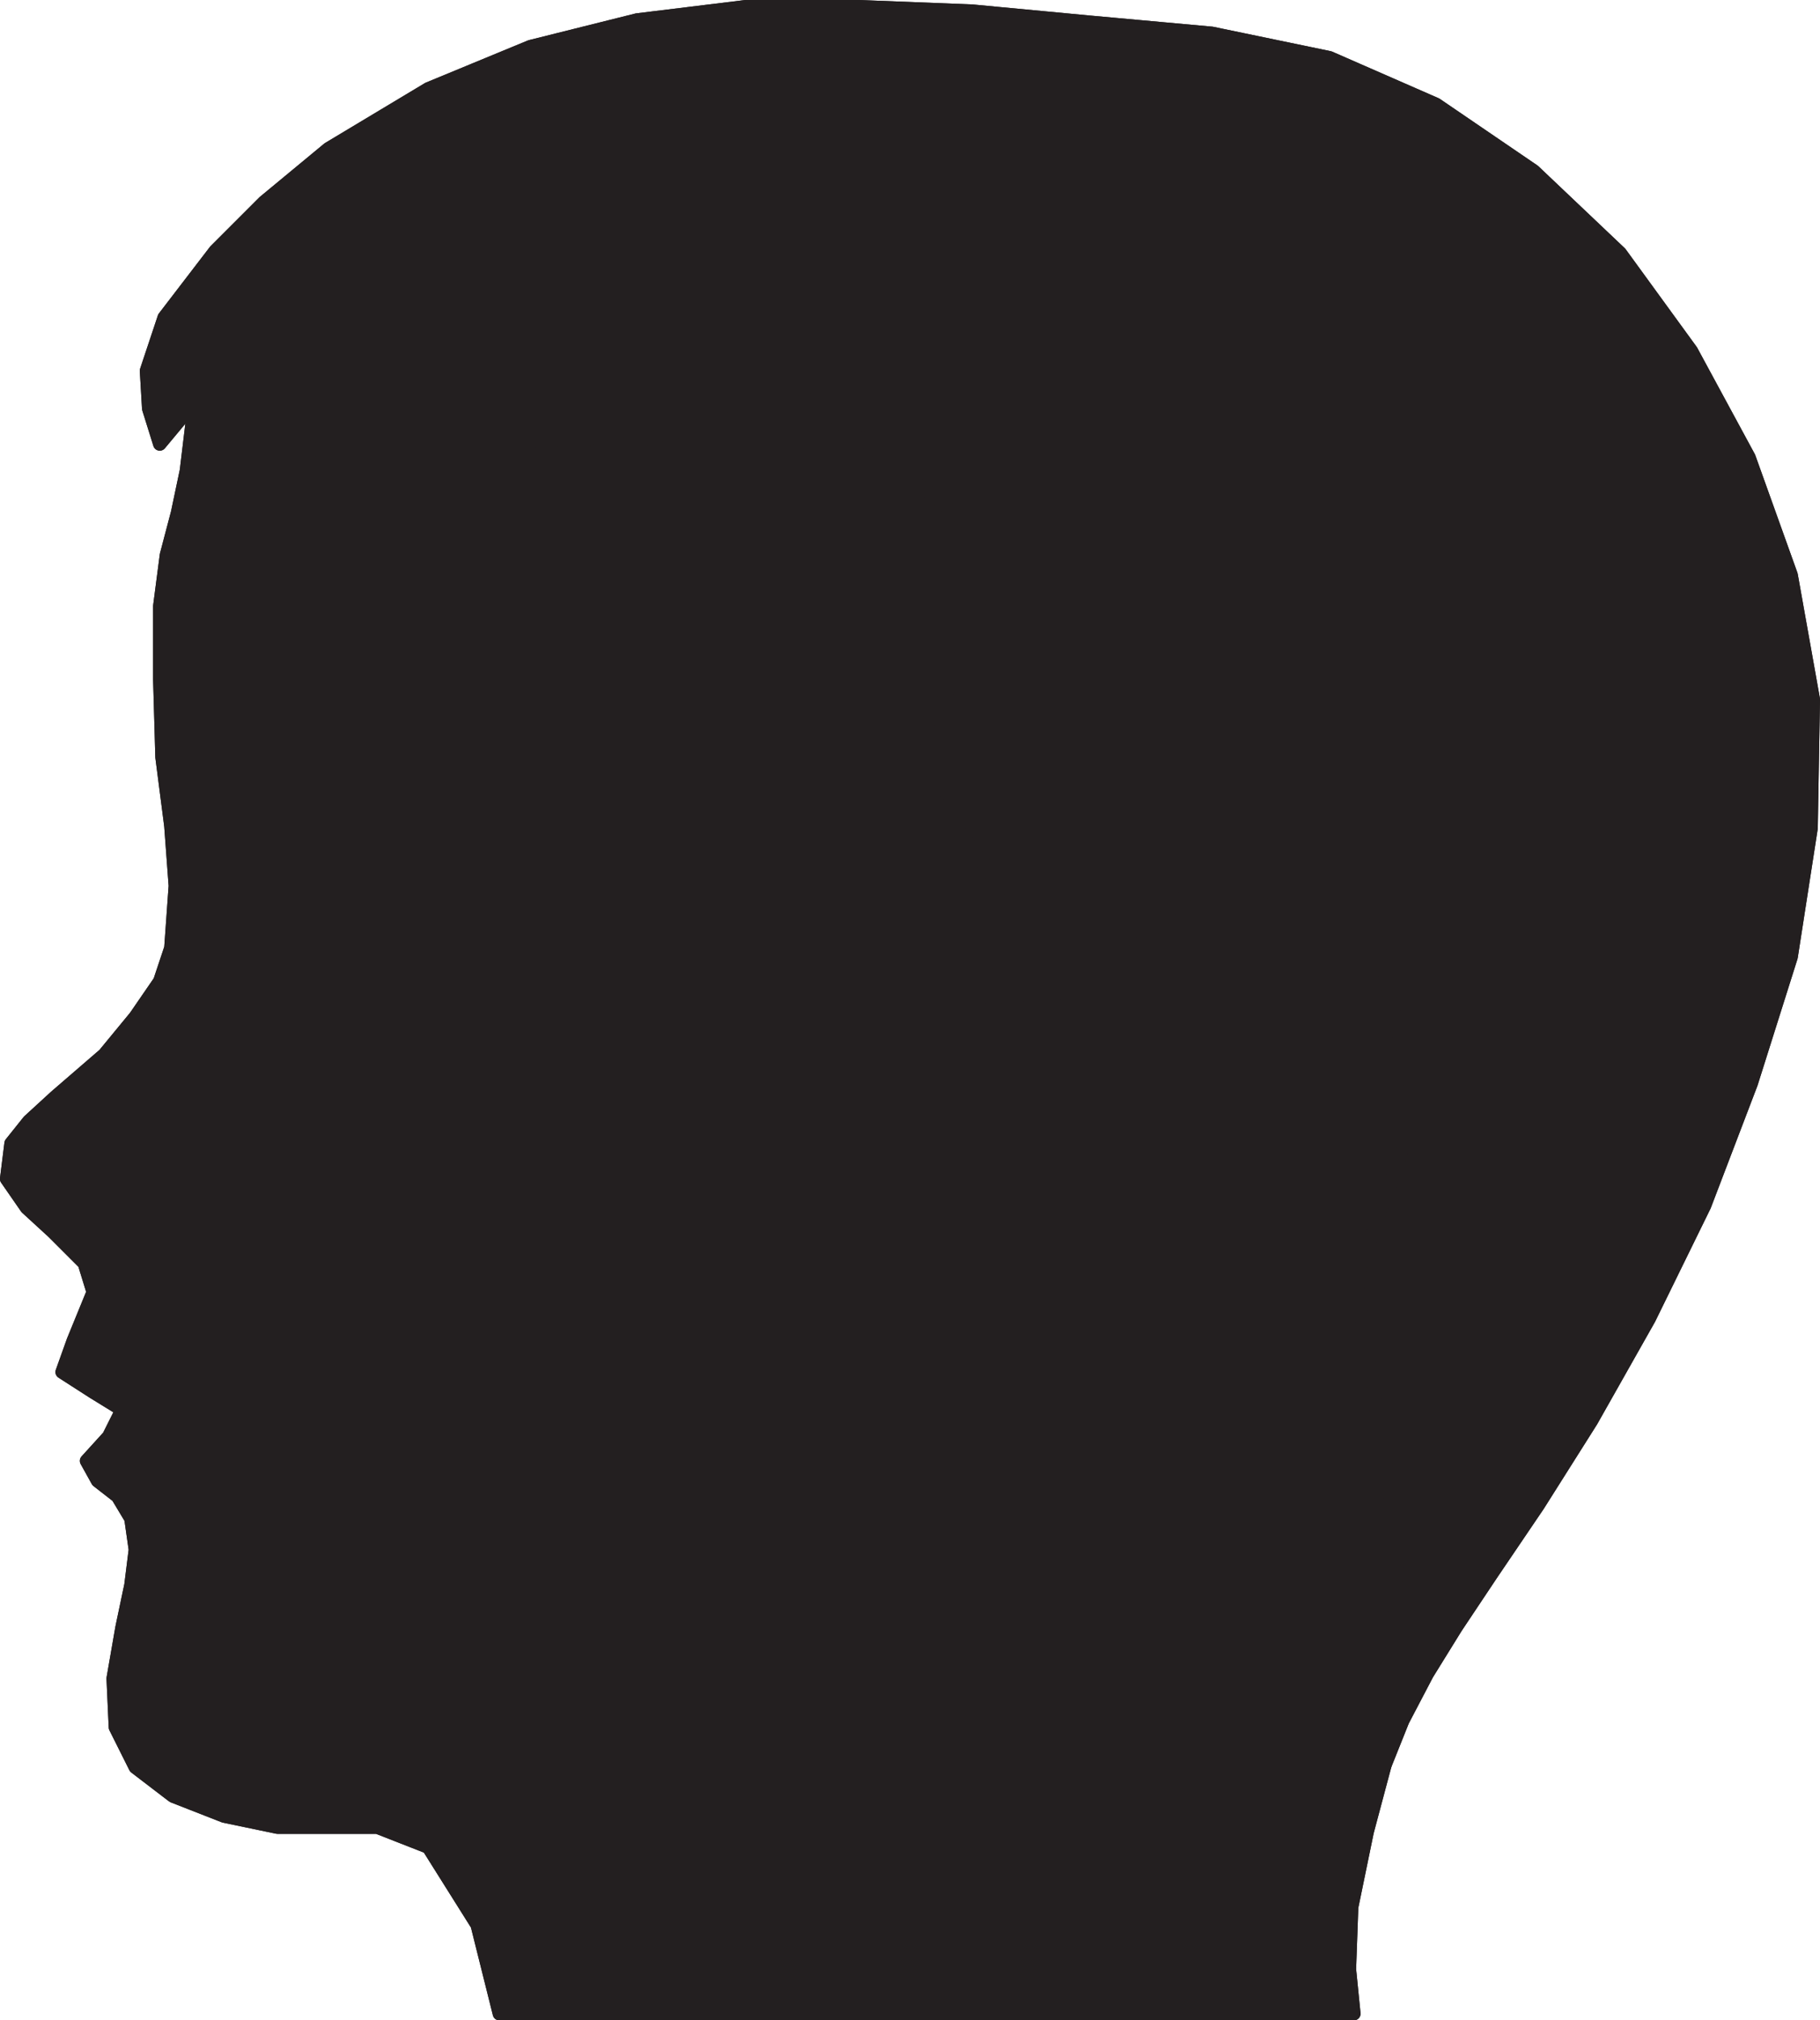 <svg xmlns="http://www.w3.org/2000/svg" width="614.982" height="682.5"><path fill="none" stroke="#231f20" stroke-linecap="round" stroke-linejoin="round" stroke-miterlimit="10" stroke-width="4.5" d="m65.233 140.25-3.75.75-7.5 9-3.75-12-.75-12.75 6-18 17.25-22.5 16.5-16.5 21.75-18L144.733 30l34.5-14.25 36-9 36.75-4.5h38.25l38.25 1.5 39.75 3.75 41.25 3.75 39.75 8.25 36 15.75 33 22.5 29.25 27.75 24 33 19.5 36 14.25 39.75 7.5 42-.75 43.5-6.75 43.5-13.5 42.75-15.75 41.25-18.75 38.25-19.5 34.5-18 28.5-15.75 23.25-12 18-9.75 15.75-8.25 15.75-6 15-6 22.5-5.25 25.5-.75 21 1.5 15h-288.75l-7.5-30-16.5-26.25-17.25-6.75h-33.75l-18-3.75-17.25-6.75-12.75-9.75-6.75-13.5-.75-16.5 3-17.25 3-14.25 1.5-12-1.5-10.5-4.5-7.5-6.75-5.25-3.75-6.75 7.5-8.25 4.5-9-9.75-6-10.5-6.75 3.75-10.5 6.75-16.5-3-9.75-10.5-10.5-9-8.25-6.75-9.75 1.5-12 6-7.5 9-8.25 16.5-14.25 10.5-12.75 8.25-12 3.75-11.25 1.5-21-1.5-20.25-3-23.25-.75-26.25v-24.75l2.25-17.25 3.75-14.25 3-14.25zm0 0"/><path fill="#231f20" fill-rule="evenodd" d="m65.233 140.25 53.25 15 80.25-2.25 75.75-18 63 50.25-18 50.25-14.25 20.25 32.25 42.75-6 38.25 38.25-1.5 32.25-34.5 62.25 12 14.25 62.25-20.25 57 14.25 90.75-4.5 73.5 6-15 8.25-15.75 9.75-15.75 12-18 15.75-23.25 18-28.5 19.5-34.5 18.75-38.25 15.75-41.25 13.5-42.75 6.75-43.5.75-43.5-7.5-42-14.25-39.75-19.5-36-24-33-29.25-27.75-33-22.5-36-15.75-39.75-8.25-41.25-3.75-39.75-3.75-38.25-1.5h-38.25l-36.75 4.5-36 9-34.5 14.25-33.75 20.25-21.75 18-16.5 16.5-17.25 22.5-6 18 .75 12.75 3.75 12 7.5-9 3.75-.75"/><path fill="none" stroke="#231f20" stroke-linecap="round" stroke-linejoin="round" stroke-miterlimit="10" stroke-width="4.5" d="m65.233 140.25 53.25 15 80.25-2.25 75.75-18 63 50.25-18 50.25-14.25 20.25 32.25 42.75-6 38.25 38.25-1.5 32.25-34.5 62.25 12 14.25 62.25-20.25 57 14.25 90.75-4.5 73.5 6-15 8.25-15.75 9.75-15.75 12-18 15.75-23.25 18-28.5 19.5-34.5 18.75-38.25 15.75-41.25 13.5-42.75 6.75-43.5.75-43.5-7.5-42-14.25-39.75-19.5-36-24-33-29.25-27.75-33-22.5-36-15.75-39.75-8.25-41.25-3.75-39.75-3.75-38.25-1.5h-38.25l-36.75 4.5-36 9-34.5 14.25-33.75 20.25-21.75 18-16.5 16.5-17.25 22.5-6 18 .75 12.75 3.75 12 7.5-9zm0 0"/><path fill="#231f20" fill-rule="evenodd" d="M65.233 140.25 62.983 159l-3 14.25-3.75 14.25-2.25 17.25v24.75l.75 26.25 3 23.25 1.5 20.25-1.5 21-3.75 11.25-8.25 12-10.5 12.75-16.5 14.25-9 8.25-6 7.5-1.5 12 6.75 9.75 9 8.25 10.5 10.5 3 9.75-6.75 16.5-3.75 10.5 10.5 6.75 9.75 6-4.5 9-7.5 8.25 3.75 6.75 6.75 5.25 4.5 7.5 1.5 10.5-1.5 12-3 14.25-3 17.25.75 16.5 6.75 13.5 12.75 9.75 17.25 6.75 18 3.75h33.75l17.25 6.75 16.5 26.25 7.5 30h288.75l-1.5-15 .75-21 5.25-25.5 6-22.5 4.5-73.5-14.25-90.75 20.25-57-14.25-62.25-62.25-12-32.25 34.5-38.25 1.5 6-38.25-32.25-42.75 14.25-20.25 18-50.25-63-50.25-75.75 18-80.25 2.25-53.25-15"/><path fill="none" stroke="#231f20" stroke-linecap="round" stroke-linejoin="round" stroke-miterlimit="10" stroke-width="4.5" d="M65.233 140.25 62.983 159l-3 14.25-3.75 14.25-2.25 17.25v24.75l.75 26.25 3 23.25 1.5 20.25-1.5 21-3.75 11.25-8.25 12-10.5 12.75-16.5 14.25-9 8.25-6 7.5-1.5 12 6.75 9.75 9 8.25 10.5 10.5 3 9.75-6.75 16.5-3.75 10.5 10.5 6.75 9.75 6-4.5 9-7.5 8.25 3.75 6.75 6.75 5.25 4.5 7.5 1.5 10.5-1.5 12-3 14.25-3 17.25.75 16.5 6.75 13.5 12.75 9.75 17.25 6.75 18 3.75h33.75l17.25 6.75 16.5 26.25 7.5 30h288.75l-1.5-15 .75-21 5.25-25.5 6-22.5 4.5-73.5-14.25-90.75 20.25-57-14.25-62.25-62.25-12-32.25 34.5-38.25 1.5 6-38.25-32.25-42.75 14.25-20.25 18-50.25-63-50.25-75.75 18-80.25 2.25zm0 0"/></svg>
